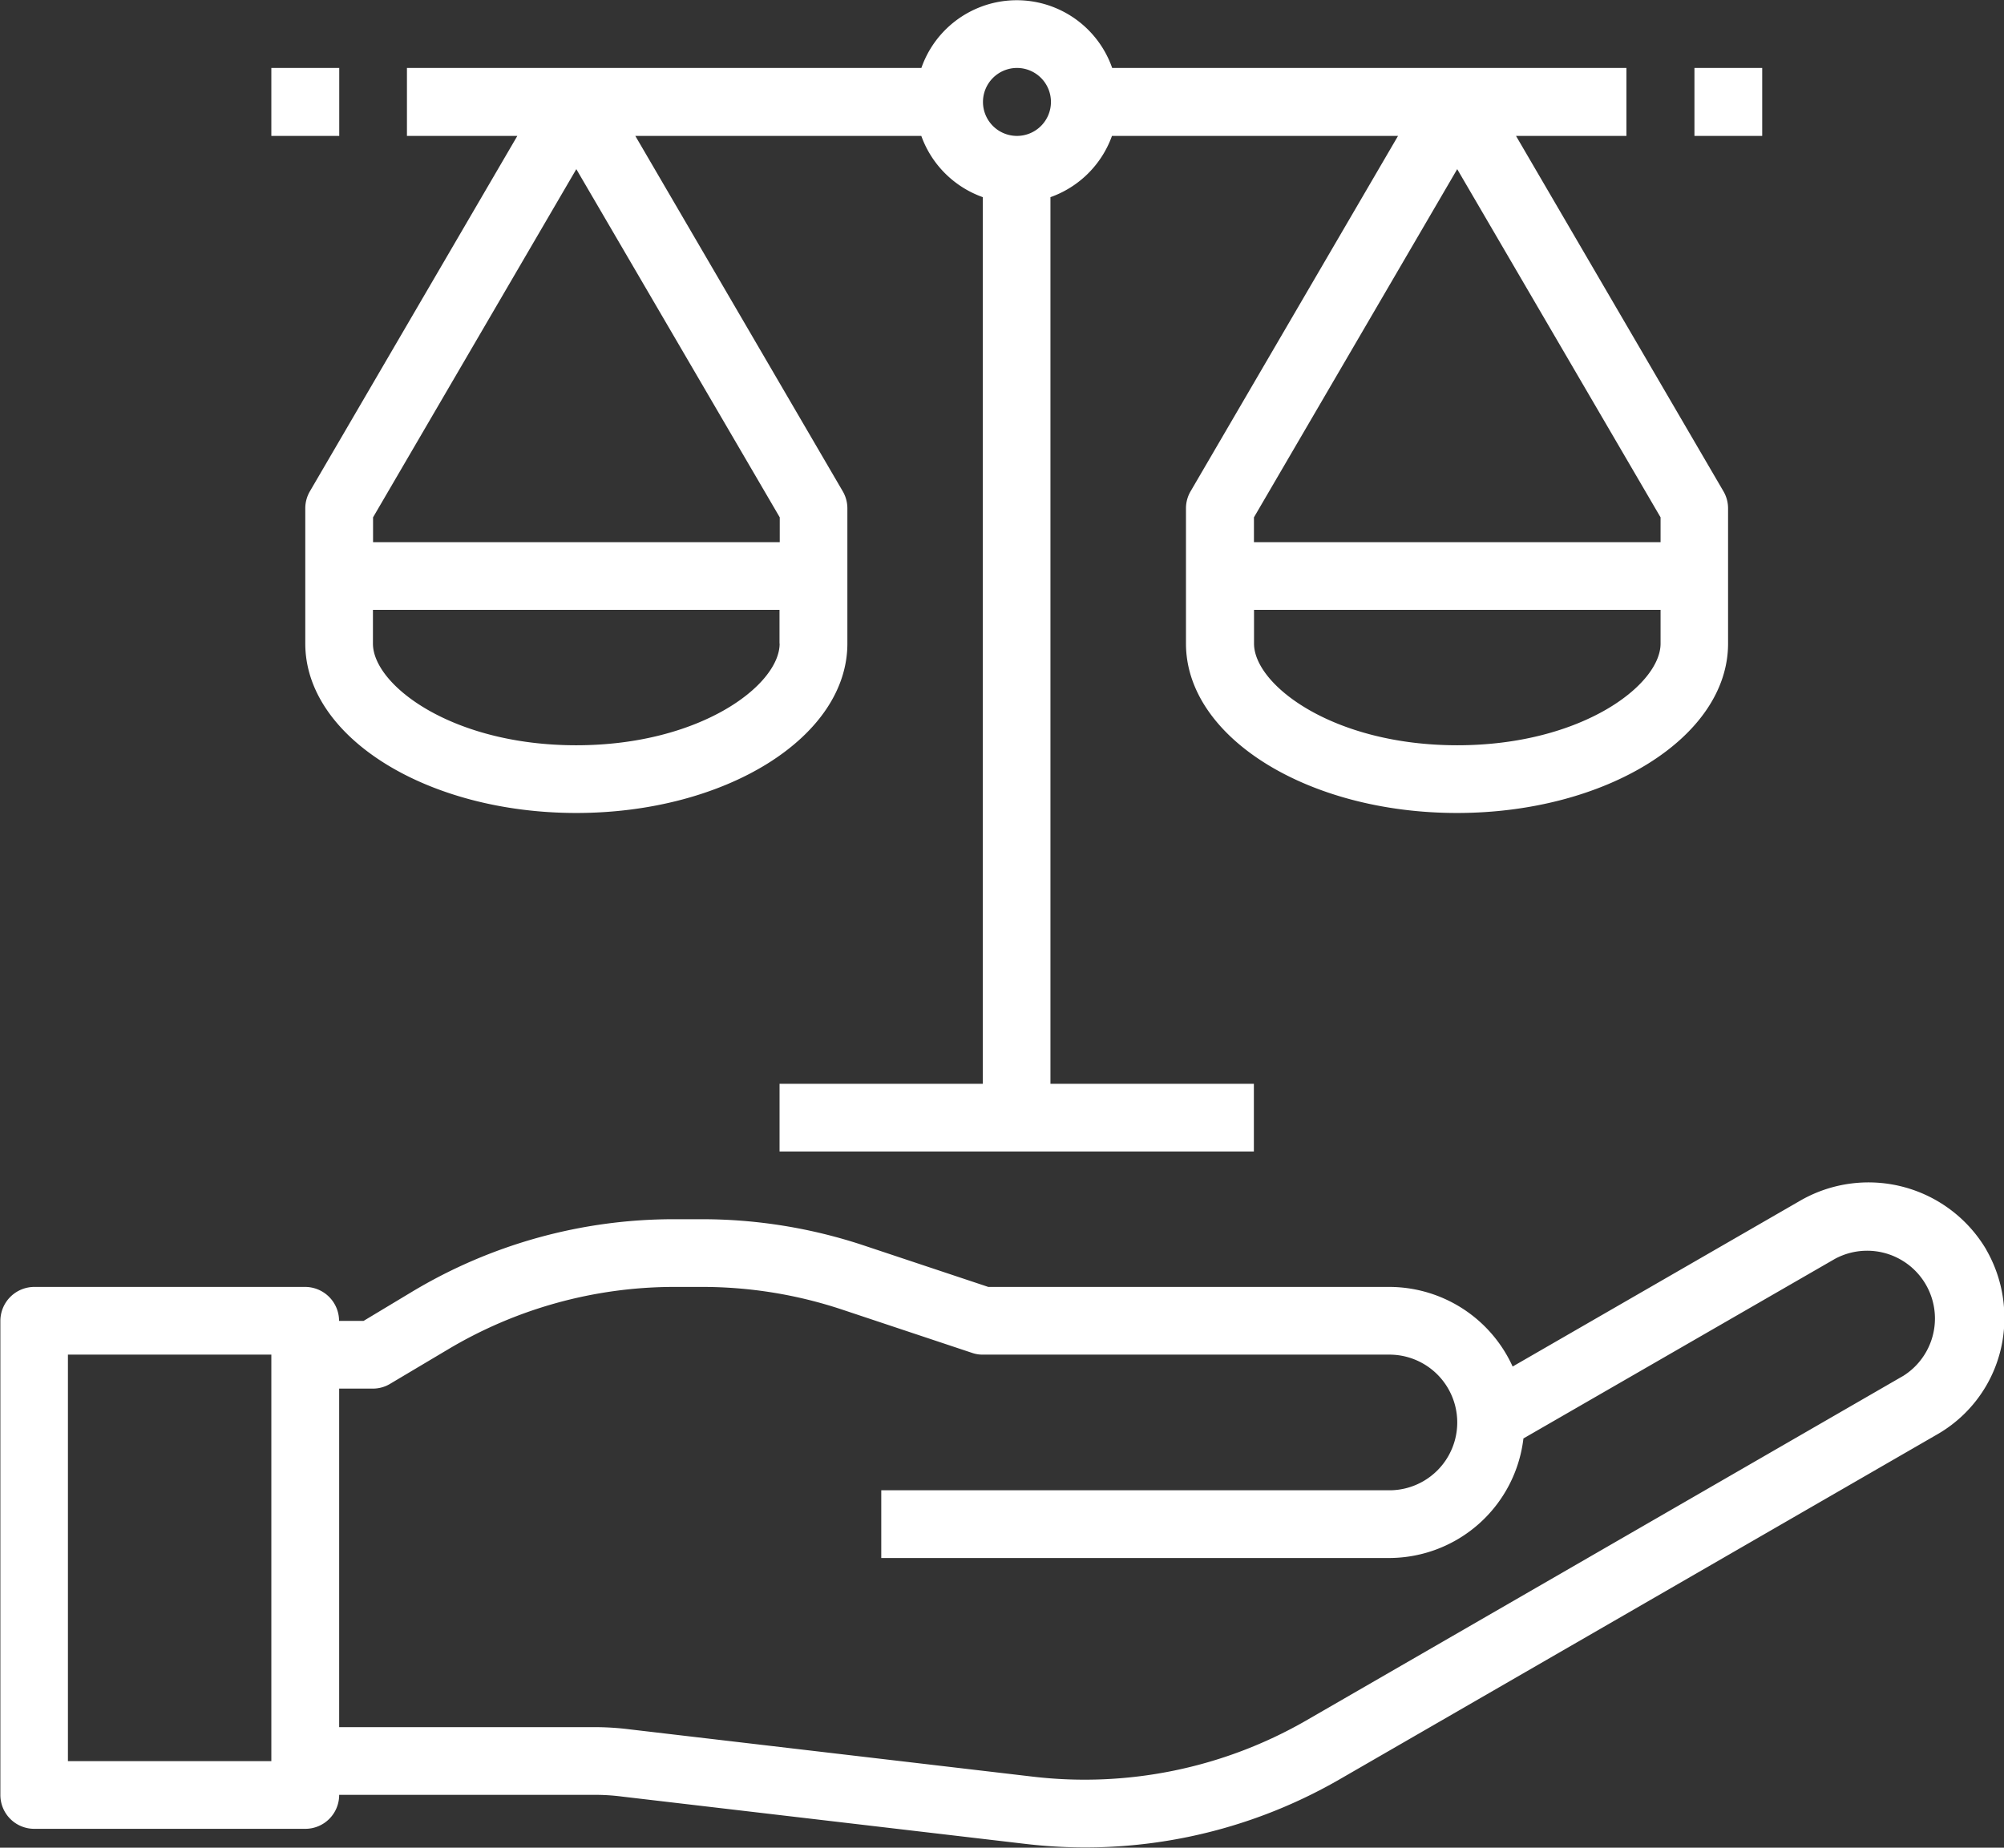 <svg xmlns="http://www.w3.org/2000/svg" width="80.782" height="74.5" viewBox="0 0 80.782 74.5">
  <rect x="0" y="0" width="80.782" height="74.5" fill="#333333" stroke="none"/>
  <defs>
    <style>
      .cls-1 {
        fill: #fff;
        fill-rule: evenodd;
      }
    </style>
  </defs>
  <path id="シェイプ_623" data-name="シェイプ 623" class="cls-1" d="M919.554,1079.56a1.363,1.363,0,0,0-.186.68v5.46c0,3.77,4.9,6.83,10.926,6.83s10.926-3.06,10.926-6.83v-5.46a1.363,1.363,0,0,0-.186-0.68l-8.362-14.33H944.2a4.089,4.089,0,0,0,2.48,2.47v35.75h-8.194v2.73h19.12v-2.73h-8.2V1067.7a4.086,4.086,0,0,0,2.48-2.47h11.531l-8.362,14.33a1.363,1.363,0,0,0-.186.68v5.46c0,3.77,4.9,6.83,10.926,6.83s10.926-3.06,10.926-6.83v-5.46a1.363,1.363,0,0,0-.186-0.68l-8.362-14.33h4.451v-2.74H951.894a4.073,4.073,0,0,0-7.691,0H923.466v2.74h4.45Zm18.935,6.14c0,1.67-3.192,4.1-8.2,4.1s-8.194-2.43-8.194-4.1v-1.36h16.389v1.36Zm0-4.09H922.1v-1l8.194-14.04,8.2,14.04v1ZM974,1085.7c0,1.67-3.191,4.1-8.194,4.1s-8.194-2.43-8.194-4.1v-1.36H974v1.36Zm0-4.09H957.609v-1l8.194-14.04L974,1080.61v1Zm-25.948-19.12a1.37,1.37,0,1,1-1.366,1.37A1.372,1.372,0,0,1,948.049,1062.49Zm-30.046,0h2.731v2.74H918v-2.74Zm57.36,0h2.731v2.74h-2.731v-2.74Zm11.766,47.65a5.513,5.513,0,0,0-7.464-2l-11.631,6.71a5.47,5.47,0,0,0-4.962-3.21H946.9l-5.041-1.68a20.652,20.652,0,0,0-6.477-1.05h-1.161a20.494,20.494,0,0,0-10.541,2.92l-1.962,1.18h-0.988a1.372,1.372,0,0,0-1.366-1.37H908.443a1.372,1.372,0,0,0-1.366,1.37v19.11a1.365,1.365,0,0,0,1.366,1.37h10.925a1.365,1.365,0,0,0,1.366-1.37h10.285a8.37,8.37,0,0,1,1.118.07l16.28,1.91a20.516,20.516,0,0,0,12.636-2.6l24.075-13.9a5.389,5.389,0,0,0,2.731-4.73A5.477,5.477,0,0,0,987.129,1110.14ZM918,1130.76h-8.2v-16.39H918v16.39Zm65.759-15.52-24.075,13.9a17.9,17.9,0,0,1-10.956,2.25l-16.279-1.91a11.427,11.427,0,0,0-1.433-.09H920.734v-13.65H922.1a1.345,1.345,0,0,0,.7-0.2l2.286-1.36a17.819,17.819,0,0,1,9.136-2.54h1.161a17.853,17.853,0,0,1,5.614.91l5.251,1.75a1.274,1.274,0,0,0,.432.07h16.389a2.735,2.735,0,0,1,0,5.47H942.586v2.73h20.486a5.458,5.458,0,0,0,5.4-4.82l12.555-7.24A2.733,2.733,0,0,1,983.762,1115.24Z" transform="translate(-907.062 -1059.75)"/>
</svg>
